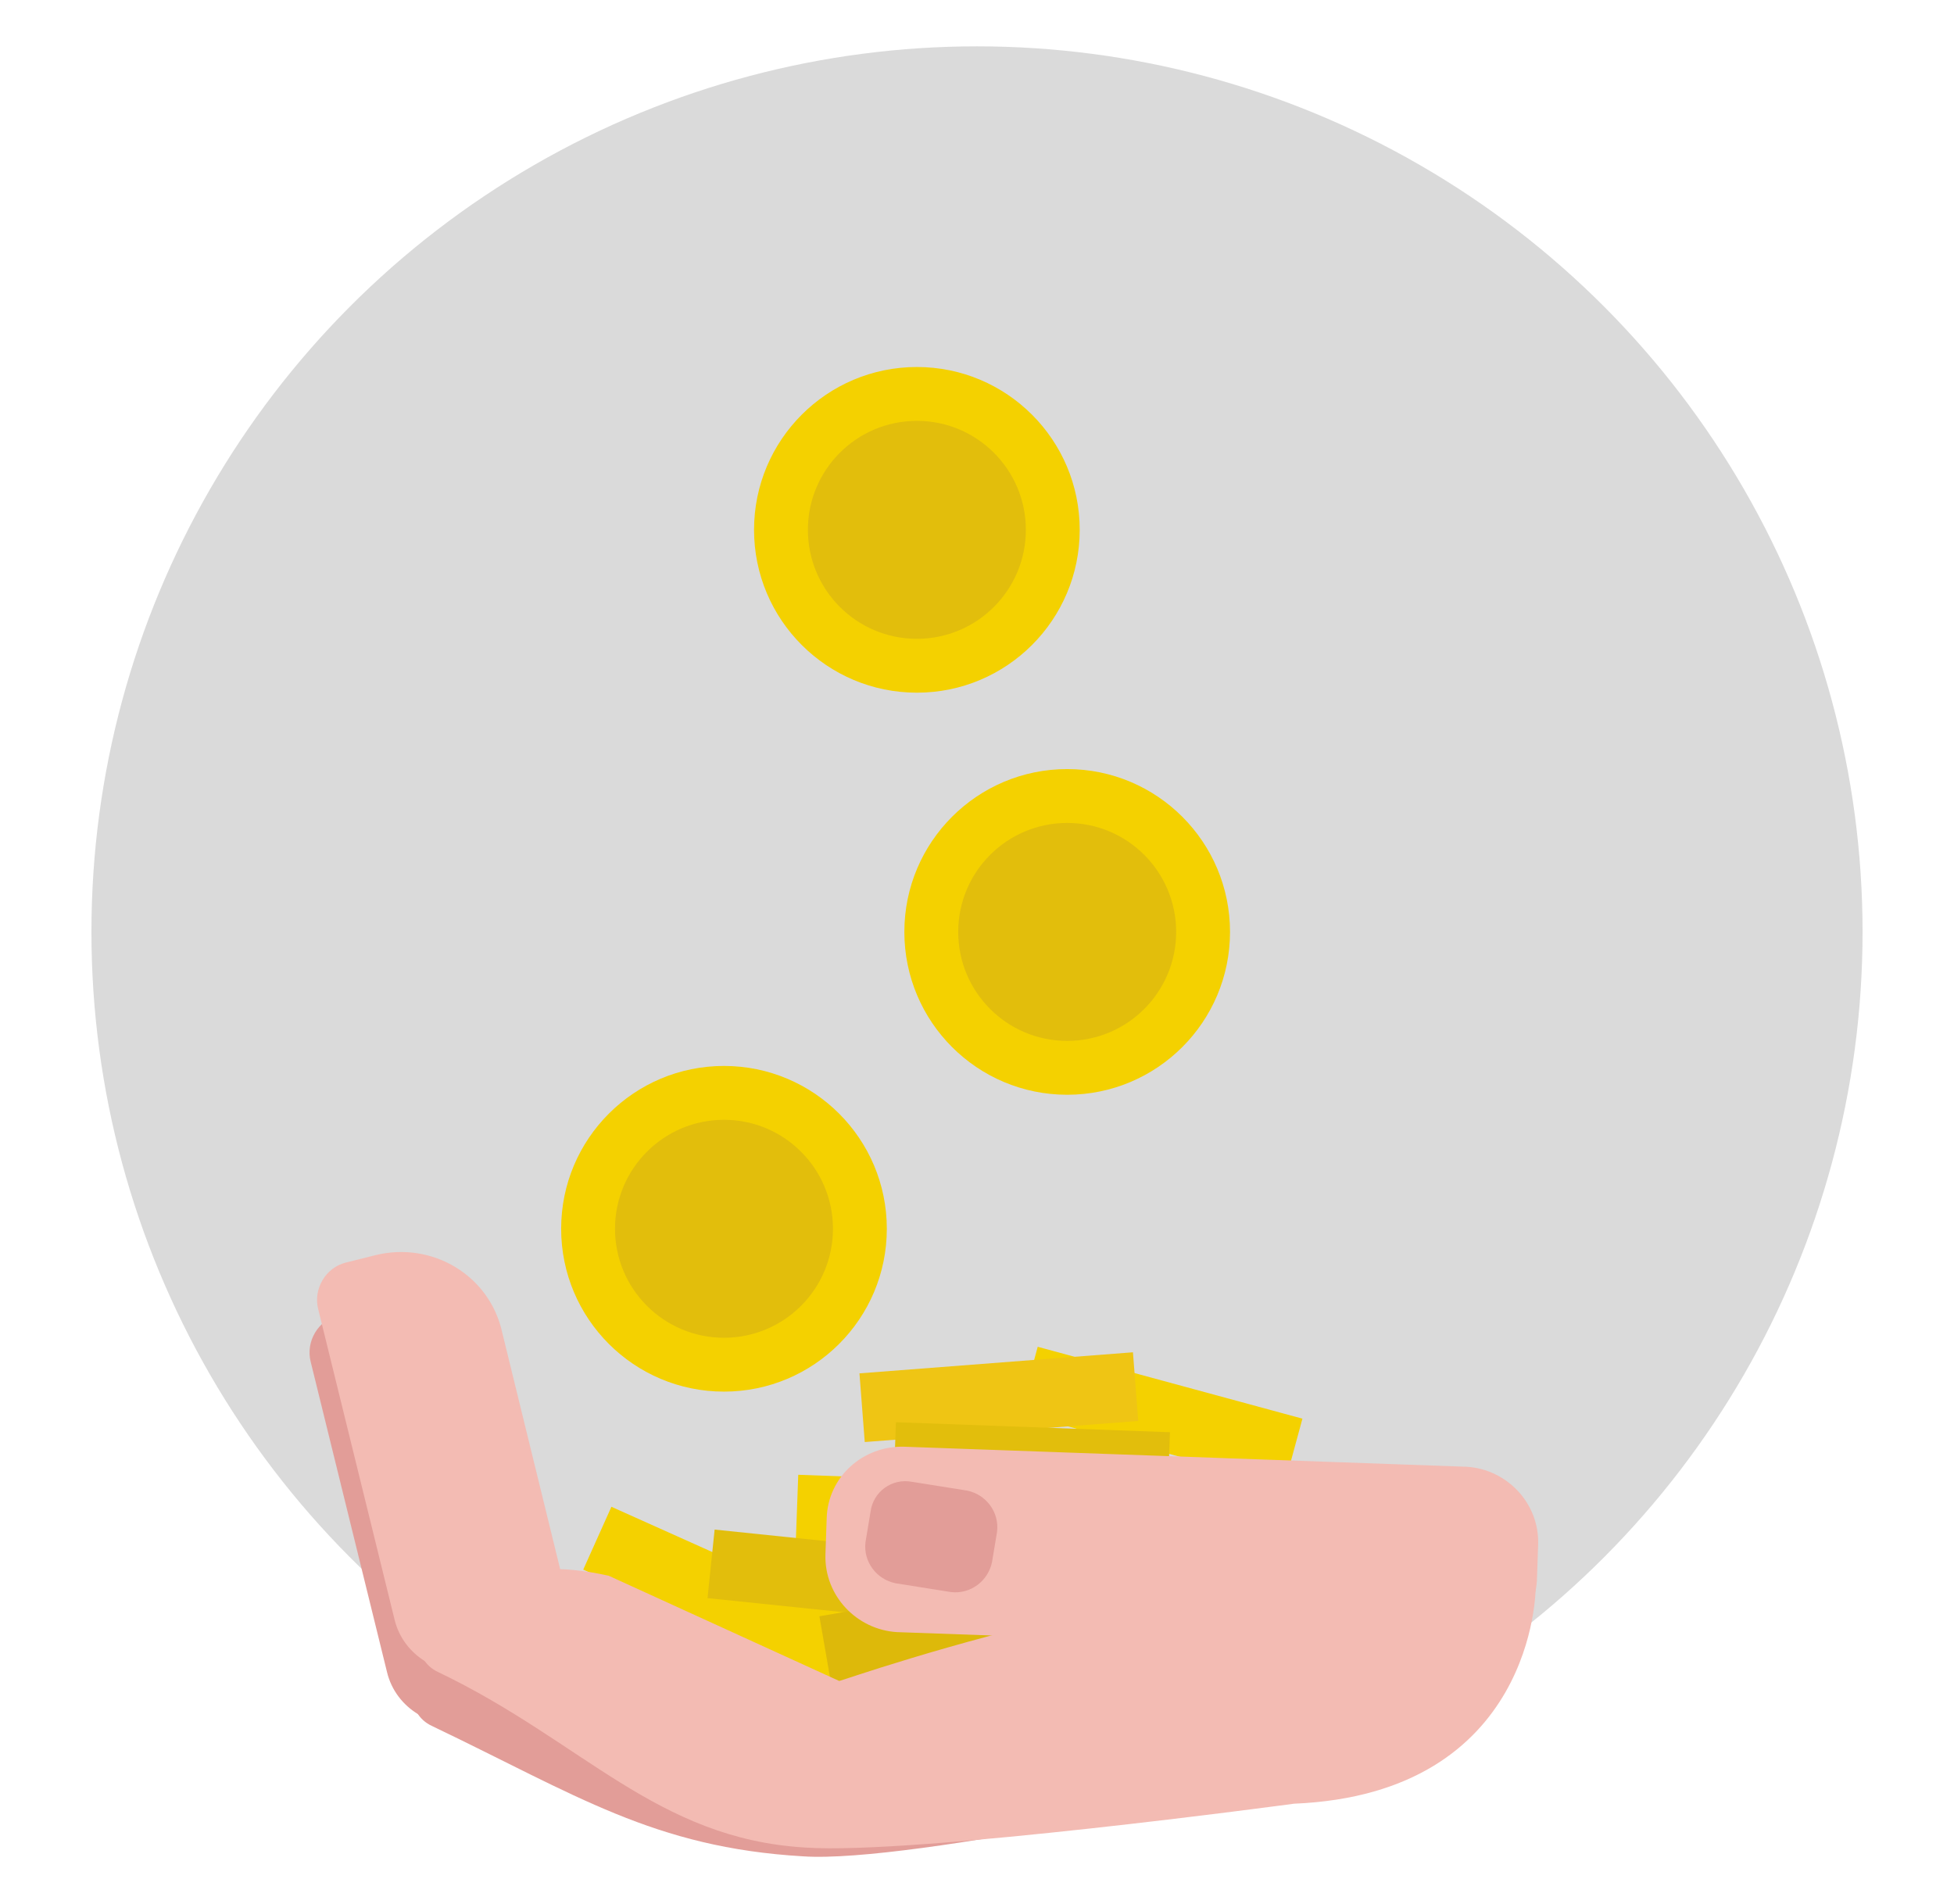 <?xml version="1.0" encoding="utf-8"?>
<!-- Generator: Adobe Illustrator 27.0.1, SVG Export Plug-In . SVG Version: 6.00 Build 0)  -->
<svg version="1.1" id="Layer_1" xmlns="http://www.w3.org/2000/svg" xmlns:xlink="http://www.w3.org/1999/xlink" x="0px" y="0px"
	 width="156px" height="152px" viewBox="0 0 156 152" style="enable-background:new 0 0 156 152;" xml:space="preserve">
<style type="text/css">
	.st0{fill:#DADADA;}
	.st1{fill:#E29D98;}
	.st2{fill:#F3BBB3;}
	.st3{fill:#F4D100;}
	.st4{fill:#E2BE0C;}
	.st5{fill:#EFC514;}
	.st6{fill:#DDB90A;}
</style>
<circle class="st0" cx="78" cy="74.4" r="70.7"/>
<g>
	<path class="st1" d="M119.3,132.6c0,0,1.6,8.9-17.7,9.7c0,0-28.8,6.5-37.5,5.9c-11.9-0.7-18.1-4.9-29.6-10.4
		c-2.2-1-2.1-4.2,0.2-5.1c3.1-1.2,5.3-4.4,13.4-2.6l18.4,8.4c0,0,31.4-11.1,52.3-6.1l-0.7,0.5"/>
	<path class="st1" d="M29.4,104.4L27,105c-1.6,0.4-2.6,2.1-2.2,3.7l6.1,24.8c0.7,2.9,3.7,4.7,6.6,4l2.8-0.7c2.9-0.7,4.7-3.7,4-6.6
		l-4.8-19.6C38.5,106.1,33.9,103.3,29.4,104.4z"/>
</g>
<path class="st2" d="M30,100.2l-2.4,0.6c-1.6,0.4-2.6,2.1-2.2,3.7l6.1,24.8c0.7,2.9,3.7,4.7,6.6,4l2.8-0.7c2.9-0.7,4.7-3.7,4-6.6
	l-4.8-19.6C39.1,101.8,34.5,99.1,30,100.2z"/>
<circle class="st3" cx="57.8" cy="98.1" r="13"/>
<circle class="st4" cx="57.8" cy="98.1" r="8.7"/>
<circle class="st3" cx="85.2" cy="74.4" r="13"/>
<circle class="st4" cx="85.2" cy="74.4" r="8.7"/>
<circle class="st3" cx="73.2" cy="42.3" r="13"/>
<circle class="st4" cx="73.2" cy="42.3" r="8.7"/>
<rect x="55" y="116.3" transform="matrix(0.409 -0.912 0.912 0.409 -81.997 127.904)" class="st3" width="5.5" height="21.9"/>
<rect x="90" y="102.1" transform="matrix(0.262 -0.965 0.965 0.262 -40.7 172.928)" class="st3" width="5.5" height="21.9"/>
<rect x="71.9" y="109.9" transform="matrix(3.646331e-02 -0.999 0.999 3.646331e-02 -48.883 191.055)" class="st3" width="5.5" height="21.9"/>
<rect x="68.8" y="108.8" transform="matrix(0.997 -7.680393e-02 7.680393e-02 0.997 -8.334 6.453)" class="st5" width="21.9" height="5.5"/>
<rect x="64.9" y="115" transform="matrix(0.103 -0.995 0.995 0.103 -64.623 180.317)" class="st4" width="5.5" height="21.9"/>
<rect x="79.7" y="105.7" transform="matrix(3.646331e-02 -0.999 0.999 3.646331e-02 -37.173 194.804)" class="st4" width="5.5" height="21.9"/>
<rect x="65.7" y="127.2" transform="matrix(0.985 -0.171 0.171 0.985 -21.047 14.979)" class="st6" width="21.9" height="5.5"/>
<path class="st2" d="M122.6,126.8c0,0,0,16.4-19.3,17.2c0,0-30.3,4.1-39,3.5c-11.9-0.7-17.8-8.5-29.3-14c-2.2-1-2.1-4.2,0.2-5.1
	c3.1-1.2,5.3-4.4,13.4-2.6l18.4,8.4C67,134.3,101.7,121.8,122.6,126.8l-0.1,1.4"/>
<path class="st2" d="M66,121.2l-0.1,2.9c-0.1,3.3,2.5,6,5.7,6.2l44.9,1.6c3.3,0.1,6-2.5,6.2-5.7l0.1-2.9c0.1-3.3-2.5-6-5.7-6.2
	l-44.9-1.6C68.9,115.4,66.1,117.9,66,121.2z"/>
<path class="st1" d="M69.5,120.7l-0.4,2.4c-0.2,1.6,0.9,3,2.4,3.3l4.4,0.7c1.6,0.2,3-0.9,3.3-2.4l0.4-2.4c0.2-1.6-0.9-3-2.4-3.3
	l-4.4-0.7C71.2,118,69.7,119.1,69.5,120.7z"/>
</svg>
